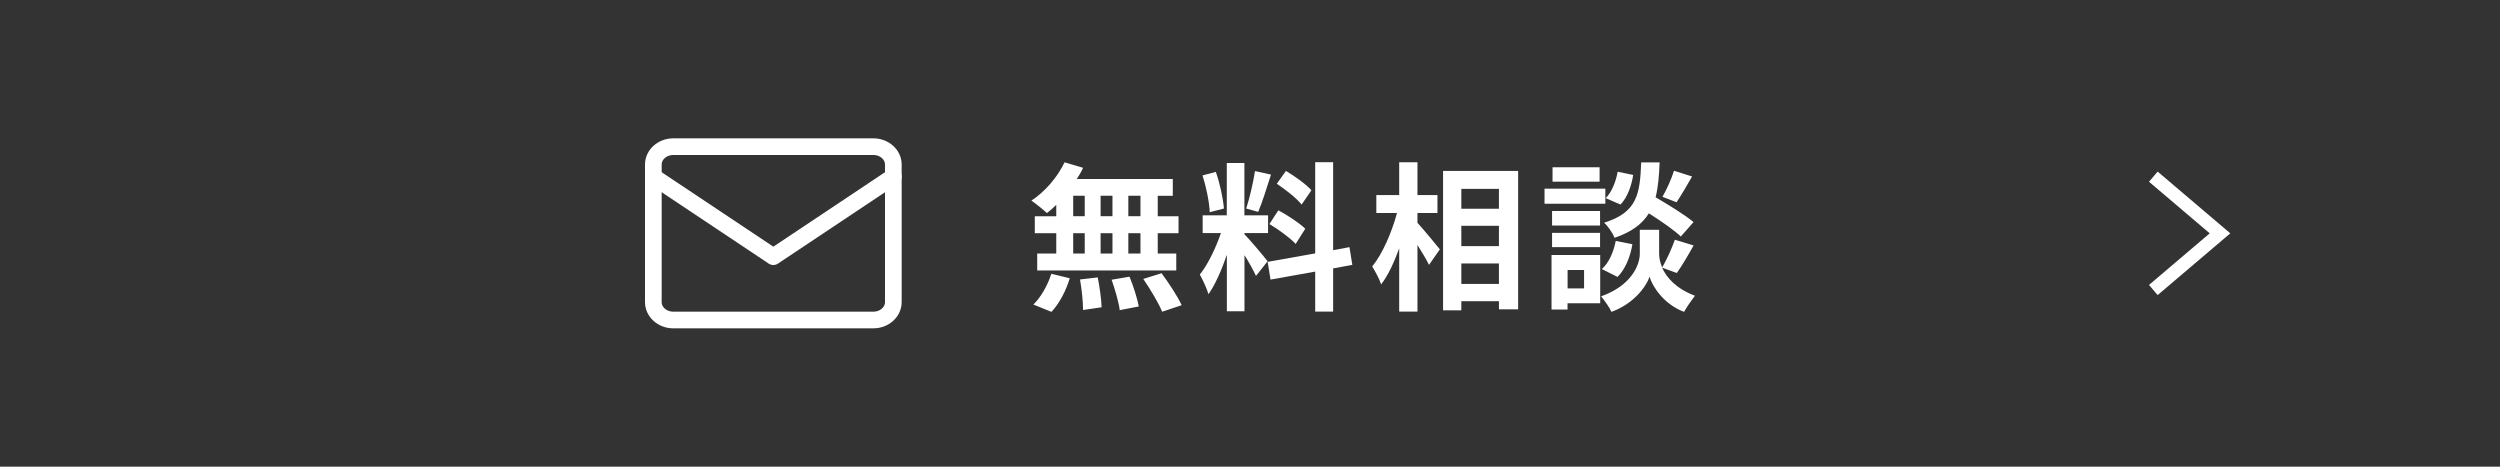 <?xml version="1.0" encoding="UTF-8"?>
<svg id="_レイヤー_2" data-name="レイヤー 2" xmlns="http://www.w3.org/2000/svg" viewBox="0 0 375 70">
  <rect x="0" y="0" width="375" height="70" fill="#333333" stroke="none"/>
  <defs>
    <style>
      .cls-1, .cls-2, .cls-3 {
        fill: none;
      }

      .cls-4 {
        fill: #fff;
      }

      .cls-2 {
        stroke-linecap: round;
        stroke-linejoin: round;
        stroke-width: 2.5px;
      }

      .cls-2, .cls-3 {
        stroke: #fff;
      }

      .cls-3 {
        stroke-miterlimit: 10;
        stroke-width: 2px;
      }
    </style>
  </defs>
  <g id="_レイヤー_2-2" data-name=" レイヤー 2">
    <g id="_レイヤー_1-2" data-name=" レイヤー 1-2">
      <g>
        <path class="cls-1" d="M35,0h305c19.33,0,35,15.67,35,35h0c0,19.33-15.67,35-35,35H35C15.67,70,0,54.33,0,35h0C0,15.67,15.67,0,35,0Z"/>
        <polyline class="cls-3" points="323 43.5 333 35 323 26.5"/>
        <g>
          <g>
            <path class="cls-4" d="M158.46,30.71c-.48.46-.94.89-1.42,1.25-.53-.5-1.68-1.42-2.33-1.87,2.02-1.32,3.91-3.5,4.97-5.74l2.78.82c-.26.58-.58,1.13-.94,1.68h14.4v2.52h-2.26v3.07h3.12v2.54h-3.12v3.05h2.78v2.54h-20.86v-2.54h2.86v-3.05h-3.22v-2.54h3.22v-1.73h.02ZM155.01,45.68c1.06-1.01,2.14-2.86,2.69-4.61l2.76.67c-.53,1.82-1.56,3.79-2.74,5.04,0,0-2.71-1.1-2.71-1.1ZM160.98,32.43h1.73v-3.07h-1.73v3.07ZM160.98,38.03h1.73v-3.05h-1.73v3.05ZM164.66,41.6c.29,1.46.55,3.36.58,4.49l-2.78.41c0-1.15-.19-3.12-.46-4.58l2.66-.31h0ZM166.87,32.43v-3.07h-1.78v3.07h1.78ZM165.09,34.98v3.05h1.78v-3.05h-1.78ZM169.43,41.51c.58,1.42,1.18,3.29,1.39,4.46l-2.86.55c-.14-1.15-.7-3.1-1.22-4.56l2.69-.46h0ZM171.07,29.36h-1.82v3.07h1.82v-3.07ZM171.07,34.98h-1.82v3.05h1.82v-3.05ZM174.23,40.98c1.08,1.46,2.42,3.48,3.02,4.8l-2.93.98c-.5-1.27-1.78-3.38-2.83-4.92,0,0,2.74-.86,2.74-.86Z"/>
            <path class="cls-4" d="M188.4,41.39c-.36-.77-1.03-2.02-1.73-3.12v8.42h-2.64v-8.47c-.77,2.23-1.73,4.46-2.76,5.91-.24-.86-.86-2.16-1.3-2.95,1.2-1.46,2.42-4.03,3.17-6.22h-2.74v-2.66h3.62v-7.85h2.64v7.85h3.55v2.66h-3.55v.17c.7.7,2.98,3.38,3.48,4.06l-1.75,2.21h.01ZM181.46,31.83c-.05-1.46-.53-3.79-1.08-5.52l1.99-.53c.62,1.73,1.1,4.01,1.22,5.5l-2.14.55h0ZM190.65,26.19c-.62,1.92-1.32,4.2-1.92,5.59l-1.8-.5c.5-1.51,1.06-3.94,1.32-5.62l2.4.53ZM199.97,40.26v6.48h-2.69v-6l-6.7,1.2-.43-2.66,7.13-1.27v-13.68h2.69v13.2l2.45-.46.43,2.66-2.88.53ZM191.76,31.55c1.39.74,3.17,1.92,4.03,2.76l-1.44,2.28c-.79-.86-2.54-2.16-3.94-2.98l1.34-2.06h.01ZM195.24,30.68c-.74-.94-2.4-2.23-3.72-3.12l1.37-1.92c1.34.79,3.05,2.02,3.82,2.9l-1.46,2.14h0Z"/>
            <path class="cls-4" d="M212.62,33.42c.84.91,2.88,3.38,3.36,3.98l-1.63,2.33c-.36-.77-1.06-1.9-1.73-2.98v9.99h-2.74v-9.48c-.77,2.11-1.68,4.08-2.71,5.4-.26-.82-.89-1.97-1.34-2.69,1.56-1.9,2.95-5.16,3.72-8.02h-3.1v-2.69h3.43v-4.92h2.74v4.92h3v2.69h-3v1.46h0ZM227.72,25.64v20.76h-2.88v-1.22h-5.64v1.37h-2.74v-20.91h11.26ZM219.2,28.33v2.98h5.64v-2.98h-5.64ZM219.2,33.87v3.05h5.64v-3.05h-5.64ZM224.84,42.59v-3.07h-5.64v3.07h5.64Z"/>
            <path class="cls-4" d="M240.8,30.56h-9.12v-2.26h9.12v2.26ZM240.03,45.49h-4.9v.94h-2.4v-8.18h7.3v7.25h0ZM240.01,33.83h-7.2v-2.18h7.2v2.18ZM232.81,34.93h7.2v2.14h-7.2v-2.14ZM239.94,27.25h-7.06v-2.16h7.06v2.16ZM235.14,40.5v2.76h2.47v-2.76h-2.47ZM249.32,40.16c.65,1.46,2.09,3.14,4.92,4.2-.5.65-1.25,1.73-1.63,2.42-3.02-1.13-4.75-3.79-5.18-5.28-.48,1.49-2.4,4.08-5.71,5.28-.29-.65-1.06-1.75-1.56-2.33,4.58-1.61,5.81-4.75,5.81-6.36v-3.62h2.9v3.62c0,.53.12,1.25.46,2.02.67-1.15,1.46-2.88,1.9-4.15l2.81.86c-.84,1.51-1.78,3.1-2.52,4.13l-2.18-.79h-.02ZM240.27,40.36c1.06-.91,1.78-2.59,2.09-4.22l2.5.5c-.31,1.85-1.06,3.75-2.23,4.9l-2.35-1.18h0ZM252.13,35.48c-1.01-.96-2.98-2.33-4.8-3.48-.98,1.58-2.54,2.78-5.14,3.67-.29-.7-.98-1.75-1.58-2.26,4.99-1.56,5.38-4.3,5.57-9.05h2.76c-.07,1.99-.22,3.72-.6,5.23,1.97,1.15,4.39,2.64,5.69,3.72l-1.9,2.16h0ZM244.98,26.24c-.24,1.58-.86,3.36-1.9,4.44l-2.23-.96c.89-.86,1.54-2.47,1.8-3.96l2.33.48h0ZM253.81,26.48c-.79,1.39-1.66,2.86-2.33,3.86l-2.11-.82c.62-1.06,1.37-2.74,1.73-3.91l2.71.86h0Z"/>
          </g>
          <g>
            <path class="cls-2" d="M101,22h30c1.66,0,3,1.2,3,2.69v20.62c0,1.49-1.34,2.69-3,2.69h-30c-1.66,0-3-1.2-3-2.69v-20.62c0-1.49,1.34-2.69,3-2.69Z"/>
            <polyline class="cls-2" points="98 26.5 116 38.5 134 26.5"/>
          </g>
        </g>
      </g>
    </g>
  </g>
</svg>